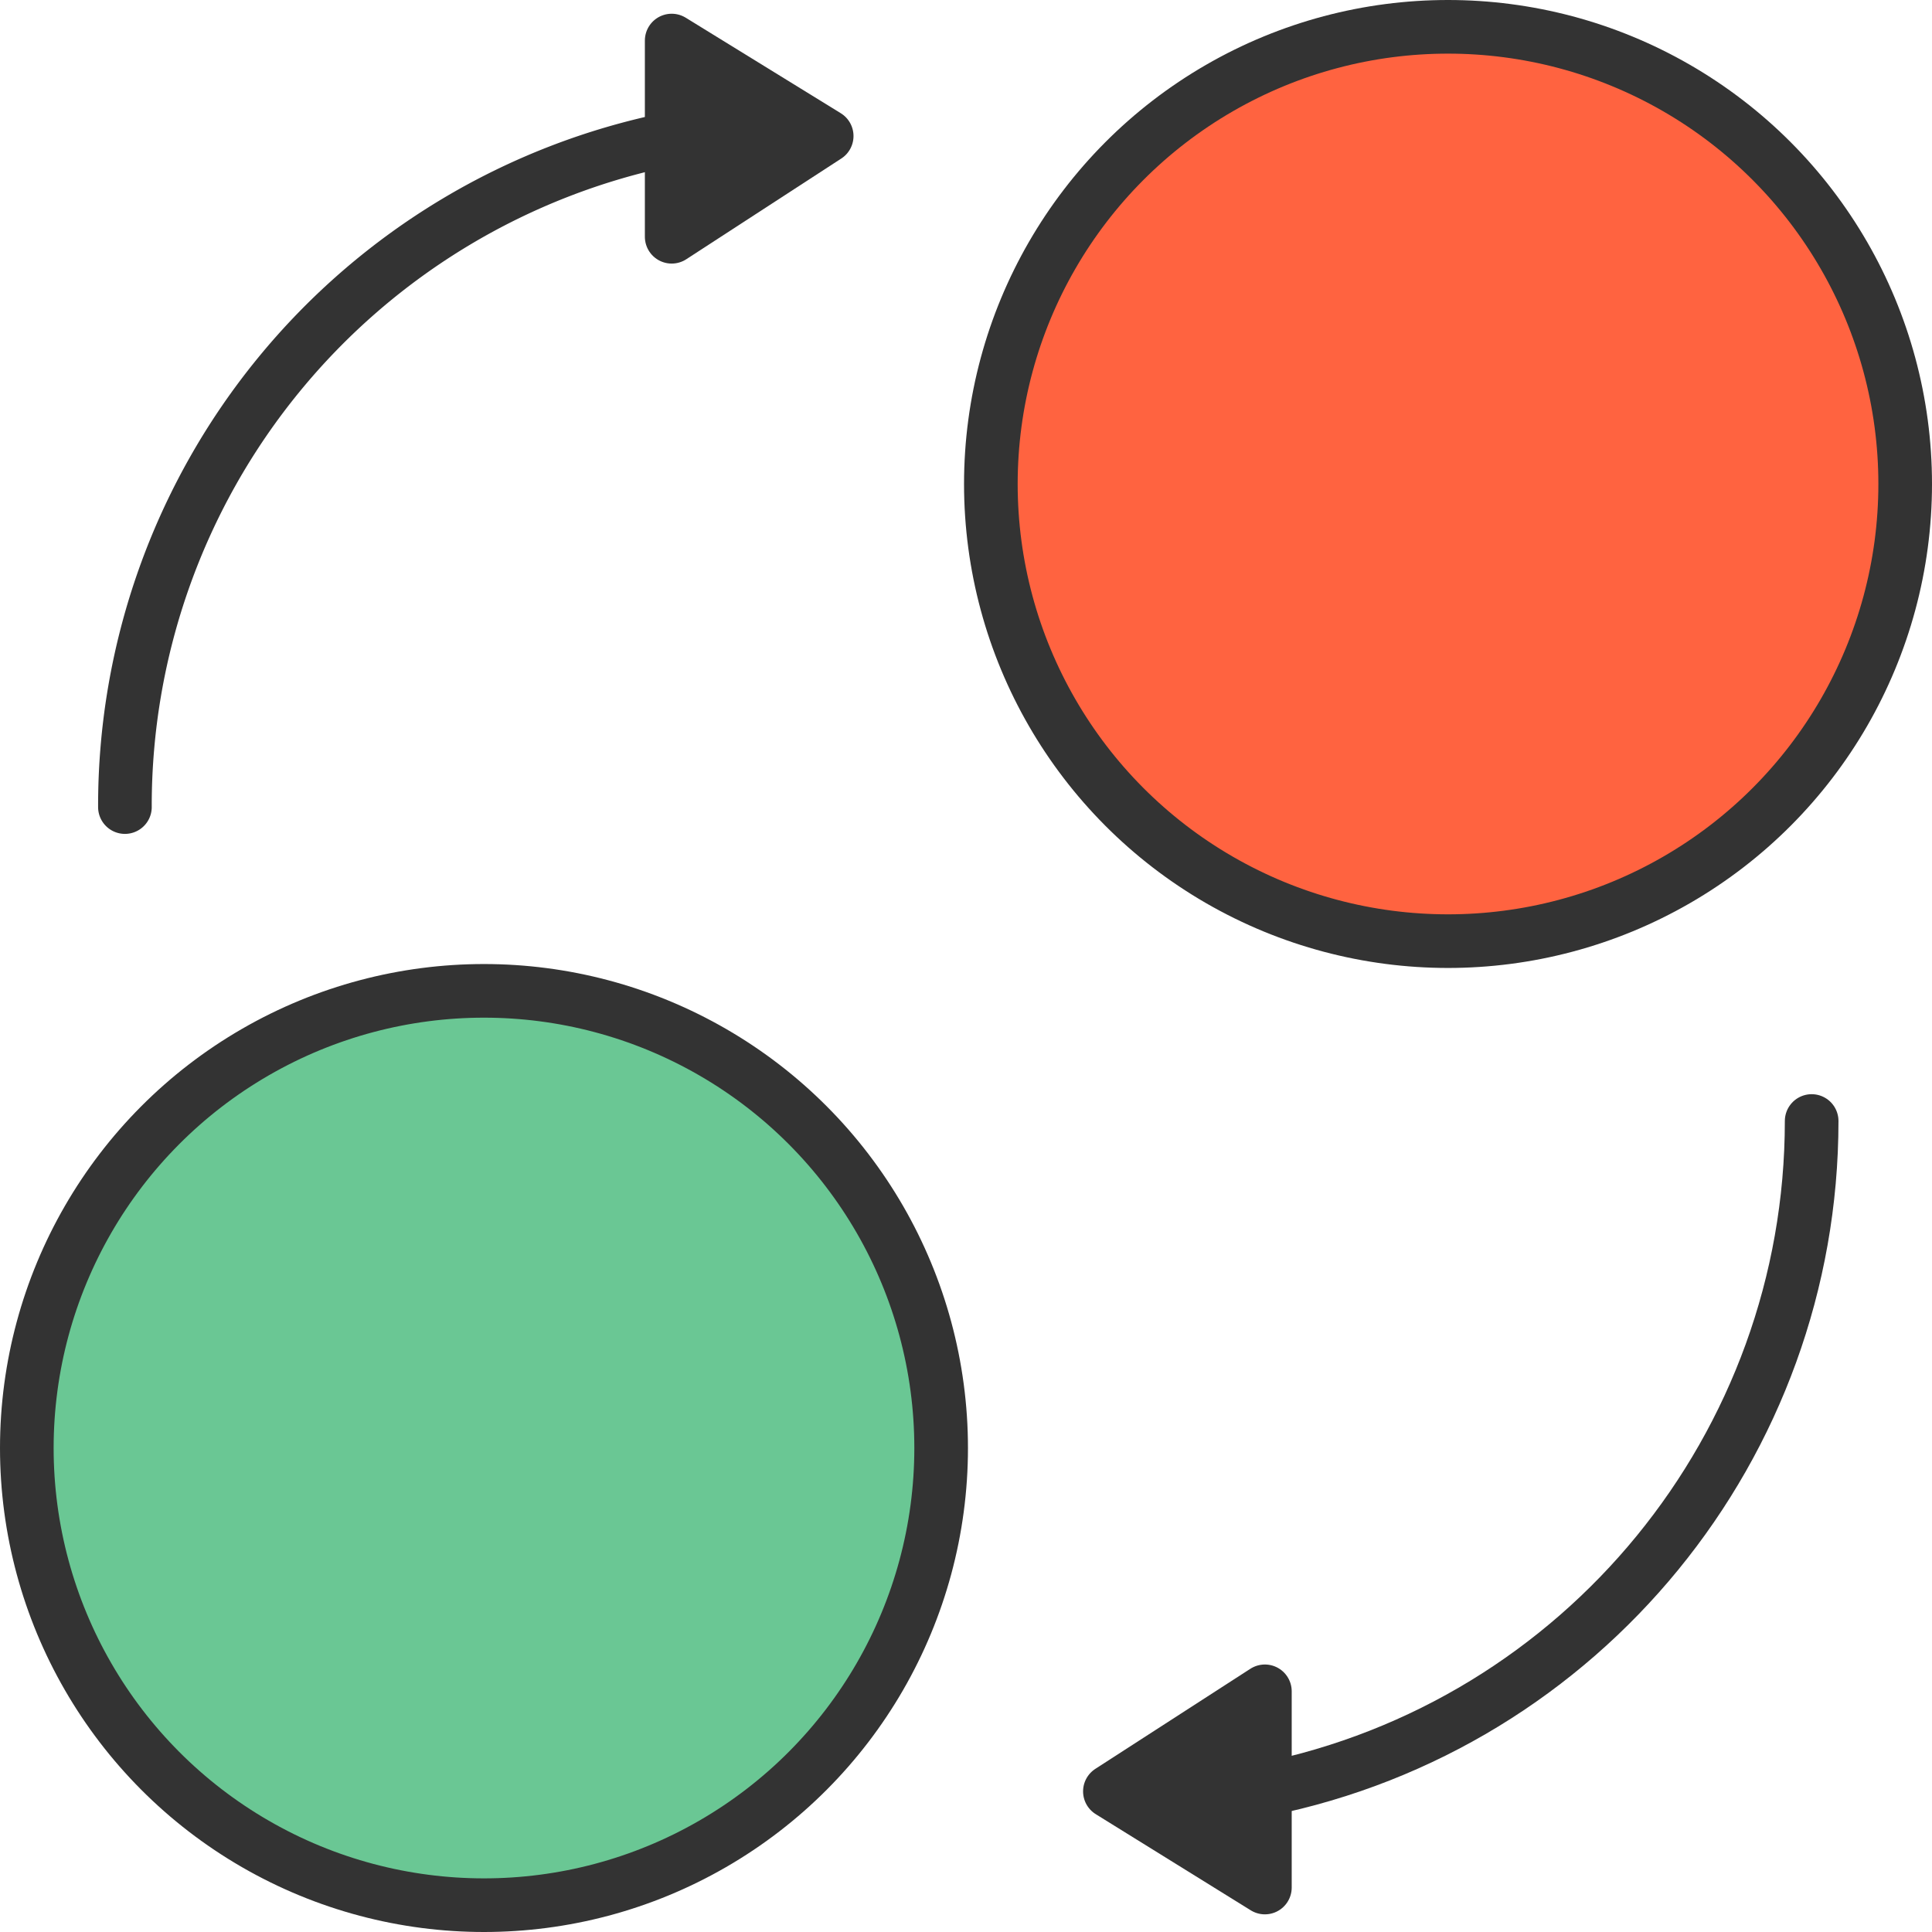 <?xml version="1.0" encoding="UTF-8"?>
<svg xmlns="http://www.w3.org/2000/svg" width="72" height="72" viewBox="0 0 2.954 2.954" shape-rendering="geometricPrecision" image-rendering="optimizeQuality" fill-rule="evenodd" stroke="#333" stroke-width=".082" stroke-linejoin="round" xmlns:v="https://vecta.io/nano"><circle cx="2.214" cy=".74" r=".699" fill="#ff6340"/><circle cx=".74" cy="2.214" r=".699" fill="#6ac794"/><g stroke-miterlimit="2.613"><path d="M.191 1.234A1.04 1.04 0 0 1 1.027.212" stroke-linecap="round" fill="none"/><path d="M1.027.062v.15.15l.237-.154z" fill="#333"/><path d="M2.77 1.714c0 .496-.35.924-.836 1.022" stroke-linecap="round" fill="none"/><path d="M1.934 2.886v-.15-.15l-.237.153z" fill="#333"/></g></svg>
